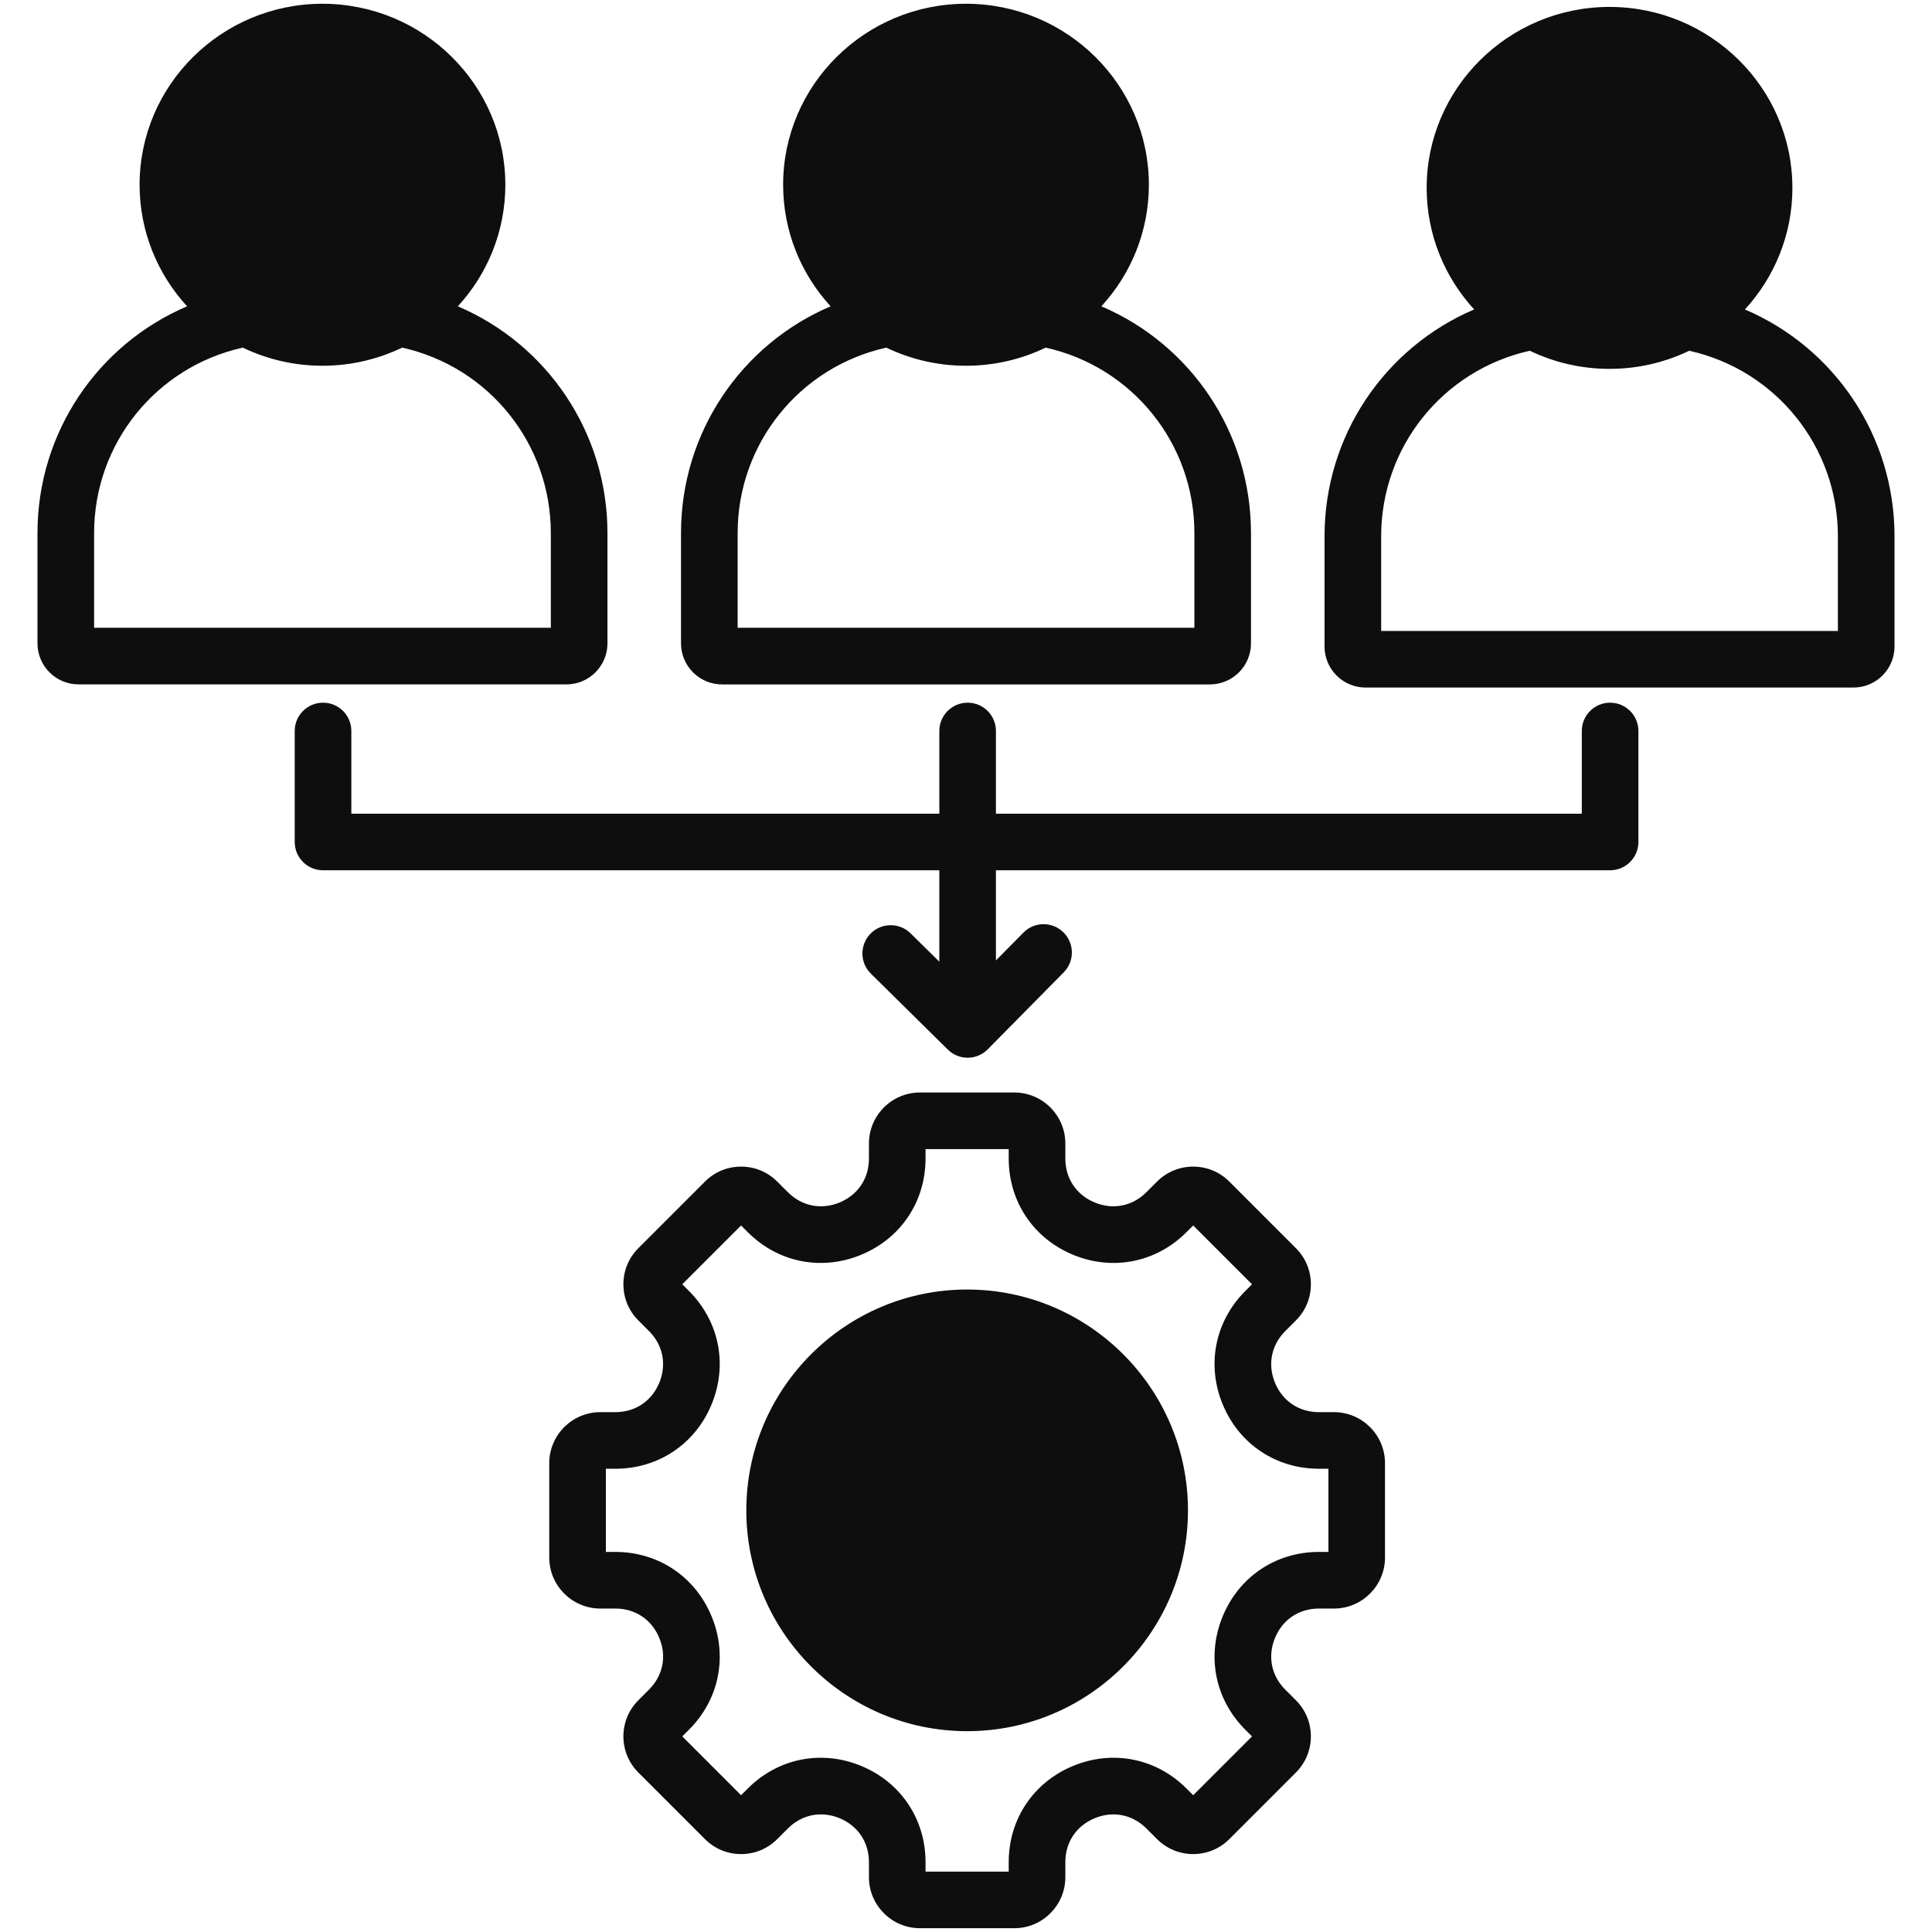 <svg xmlns="http://www.w3.org/2000/svg" width="55" height="55" viewBox="0 0 55 55" fill="none"><path d="M17.293 18.315V15.176C17.293 12.31 15.574 9.804 13.034 8.72C13.874 7.805 14.386 6.59 14.386 5.259C14.386 2.419 12.051 0.107 9.18 0.107C6.309 0.107 3.974 2.419 3.974 5.259C3.974 6.59 4.486 7.805 5.326 8.72C2.786 9.804 1.067 12.31 1.067 15.176V18.315C1.067 18.959 1.591 19.483 2.236 19.483H16.124C16.769 19.484 17.293 18.959 17.293 18.315ZM15.681 17.872H2.679V15.176C2.679 12.627 4.443 10.446 6.911 9.896C7.597 10.226 8.367 10.412 9.18 10.412C9.993 10.412 10.763 10.226 11.449 9.896C13.917 10.446 15.681 12.627 15.681 15.176V17.872ZM37.975 40.201H37.547C36.981 40.201 36.514 39.889 36.297 39.366C36.081 38.843 36.19 38.292 36.59 37.892L36.893 37.589C37.167 37.315 37.318 36.95 37.318 36.561C37.318 36.173 37.167 35.808 36.893 35.534L34.995 33.636H34.995C34.428 33.069 33.507 33.069 32.94 33.636L32.637 33.938C32.237 34.339 31.686 34.448 31.163 34.232C30.64 34.015 30.328 33.548 30.328 32.982V32.554C30.328 31.752 29.676 31.101 28.875 31.101H26.19C25.389 31.101 24.737 31.752 24.737 32.554V32.982C24.737 33.548 24.425 34.015 23.902 34.232C23.379 34.448 22.828 34.339 22.428 33.938L22.125 33.636C21.851 33.362 21.486 33.211 21.097 33.211C20.709 33.211 20.344 33.362 20.07 33.636L18.172 35.534C17.898 35.808 17.747 36.173 17.747 36.561C17.747 36.95 17.898 37.315 18.172 37.589L18.475 37.892C18.875 38.292 18.984 38.843 18.768 39.366C18.551 39.889 18.084 40.201 17.518 40.201H17.09C16.288 40.201 15.636 40.853 15.636 41.654V44.339C15.636 45.14 16.288 45.792 17.09 45.792H17.518C18.084 45.792 18.551 46.104 18.768 46.627C18.985 47.15 18.875 47.701 18.474 48.101L18.172 48.404C17.605 48.971 17.605 49.892 18.172 50.459L20.07 52.357C20.344 52.631 20.709 52.782 21.097 52.782C21.486 52.782 21.851 52.631 22.125 52.357L22.428 52.054C22.828 51.654 23.379 51.544 23.902 51.761C24.425 51.978 24.737 52.445 24.737 53.011V53.439C24.737 54.241 25.389 54.892 26.19 54.892H28.875C29.676 54.892 30.328 54.241 30.328 53.439V53.011C30.328 52.445 30.64 51.978 31.163 51.761C31.686 51.545 32.237 51.654 32.637 52.054L32.94 52.357C33.507 52.923 34.428 52.924 34.995 52.357L36.893 50.459C37.459 49.892 37.46 48.971 36.893 48.404L36.59 48.101C36.19 47.701 36.081 47.15 36.297 46.627C36.514 46.104 36.981 45.792 37.547 45.792H37.975C38.777 45.792 39.428 45.14 39.428 44.339V41.654C39.428 40.853 38.777 40.201 37.975 40.201ZM37.817 44.18H37.547C36.325 44.18 35.276 44.882 34.809 46.01C34.341 47.139 34.587 48.377 35.451 49.241L35.642 49.432L33.968 51.106L33.777 50.915C32.913 50.051 31.675 49.805 30.546 50.273C29.418 50.74 28.716 51.789 28.716 53.011V53.281H26.348V53.011C26.348 51.789 25.647 50.74 24.518 50.273C23.39 49.805 22.152 50.051 21.288 50.915L21.097 51.106L19.423 49.432L19.614 49.241C20.478 48.377 20.724 47.139 20.256 46.01C19.789 44.882 18.739 44.18 17.518 44.18H17.248V41.812H17.518C18.739 41.812 19.789 41.111 20.256 39.983C20.724 38.854 20.477 37.616 19.614 36.752L19.423 36.561L21.097 34.887L21.288 35.078C22.152 35.942 23.39 36.188 24.518 35.72C25.647 35.253 26.348 34.203 26.348 32.982V32.712H28.716V32.982C28.716 34.204 29.418 35.253 30.546 35.72C31.675 36.188 32.913 35.942 33.777 35.078L33.968 34.887L35.642 36.561L35.451 36.752C34.587 37.616 34.341 38.854 34.809 39.983C35.276 41.111 36.325 41.812 37.547 41.812H37.817V44.18ZM33.819 42.996C33.819 46.463 30.999 49.283 27.532 49.283C24.066 49.283 21.246 46.463 21.246 42.996C21.246 39.53 24.066 36.71 27.532 36.71C30.999 36.71 33.819 39.53 33.819 42.996ZM46.642 20.809V23.969C46.642 24.414 46.281 24.775 45.836 24.775H28.352V27.342L29.135 26.549C29.447 26.232 29.957 26.229 30.274 26.542C30.591 26.854 30.594 27.364 30.282 27.681L28.12 29.871C27.963 30.031 27.755 30.111 27.547 30.111C27.342 30.111 27.138 30.033 26.981 29.878L24.791 27.717C24.474 27.405 24.471 26.895 24.783 26.578C25.096 26.261 25.606 26.258 25.922 26.57L26.741 27.378V24.775H9.196C8.751 24.775 8.39 24.414 8.39 23.969V20.809C8.39 20.364 8.751 20.004 9.196 20.004C9.641 20.004 10.002 20.364 10.002 20.809V23.164H26.741V20.809C26.741 20.364 27.102 20.004 27.547 20.004C27.992 20.004 28.352 20.364 28.352 20.809V23.164H45.031V20.809C45.031 20.364 45.391 20.004 45.836 20.004C46.281 20.004 46.642 20.364 46.642 20.809ZM49.674 8.81C50.514 7.894 51.026 6.68 51.026 5.349C51.026 2.508 48.691 0.197 45.82 0.197C42.95 0.197 40.614 2.508 40.614 5.349C40.614 6.68 41.127 7.894 41.966 8.809C39.426 9.893 37.707 12.399 37.707 15.266V18.405C37.707 19.049 38.231 19.573 38.876 19.573H52.764C53.409 19.573 53.933 19.049 53.933 18.405V15.266C53.933 12.399 52.214 9.893 49.674 8.81ZM52.321 17.962H39.319V15.266C39.319 12.716 41.083 10.535 43.551 9.985C44.237 10.315 45.007 10.501 45.82 10.501C46.633 10.501 47.403 10.315 48.089 9.985C50.557 10.535 52.321 12.716 52.321 15.266V17.962H52.321ZM20.556 19.484H34.444C35.089 19.484 35.613 18.959 35.613 18.315V15.176C35.613 12.31 33.894 9.804 31.354 8.72C32.194 7.805 32.706 6.59 32.706 5.26C32.706 2.419 30.371 0.107 27.5 0.107C24.629 0.107 22.294 2.419 22.294 5.259C22.294 6.59 22.806 7.805 23.646 8.72C21.106 9.804 19.387 12.31 19.387 15.176V18.315C19.387 18.959 19.911 19.484 20.556 19.484ZM20.999 15.176C20.999 12.627 22.764 10.446 25.231 9.896C25.917 10.226 26.687 10.412 27.5 10.412C28.313 10.412 29.083 10.226 29.769 9.896C32.237 10.446 34.002 12.627 34.002 15.176V17.872H20.999V15.176Z" fill="#0E0E0E"></path></svg>